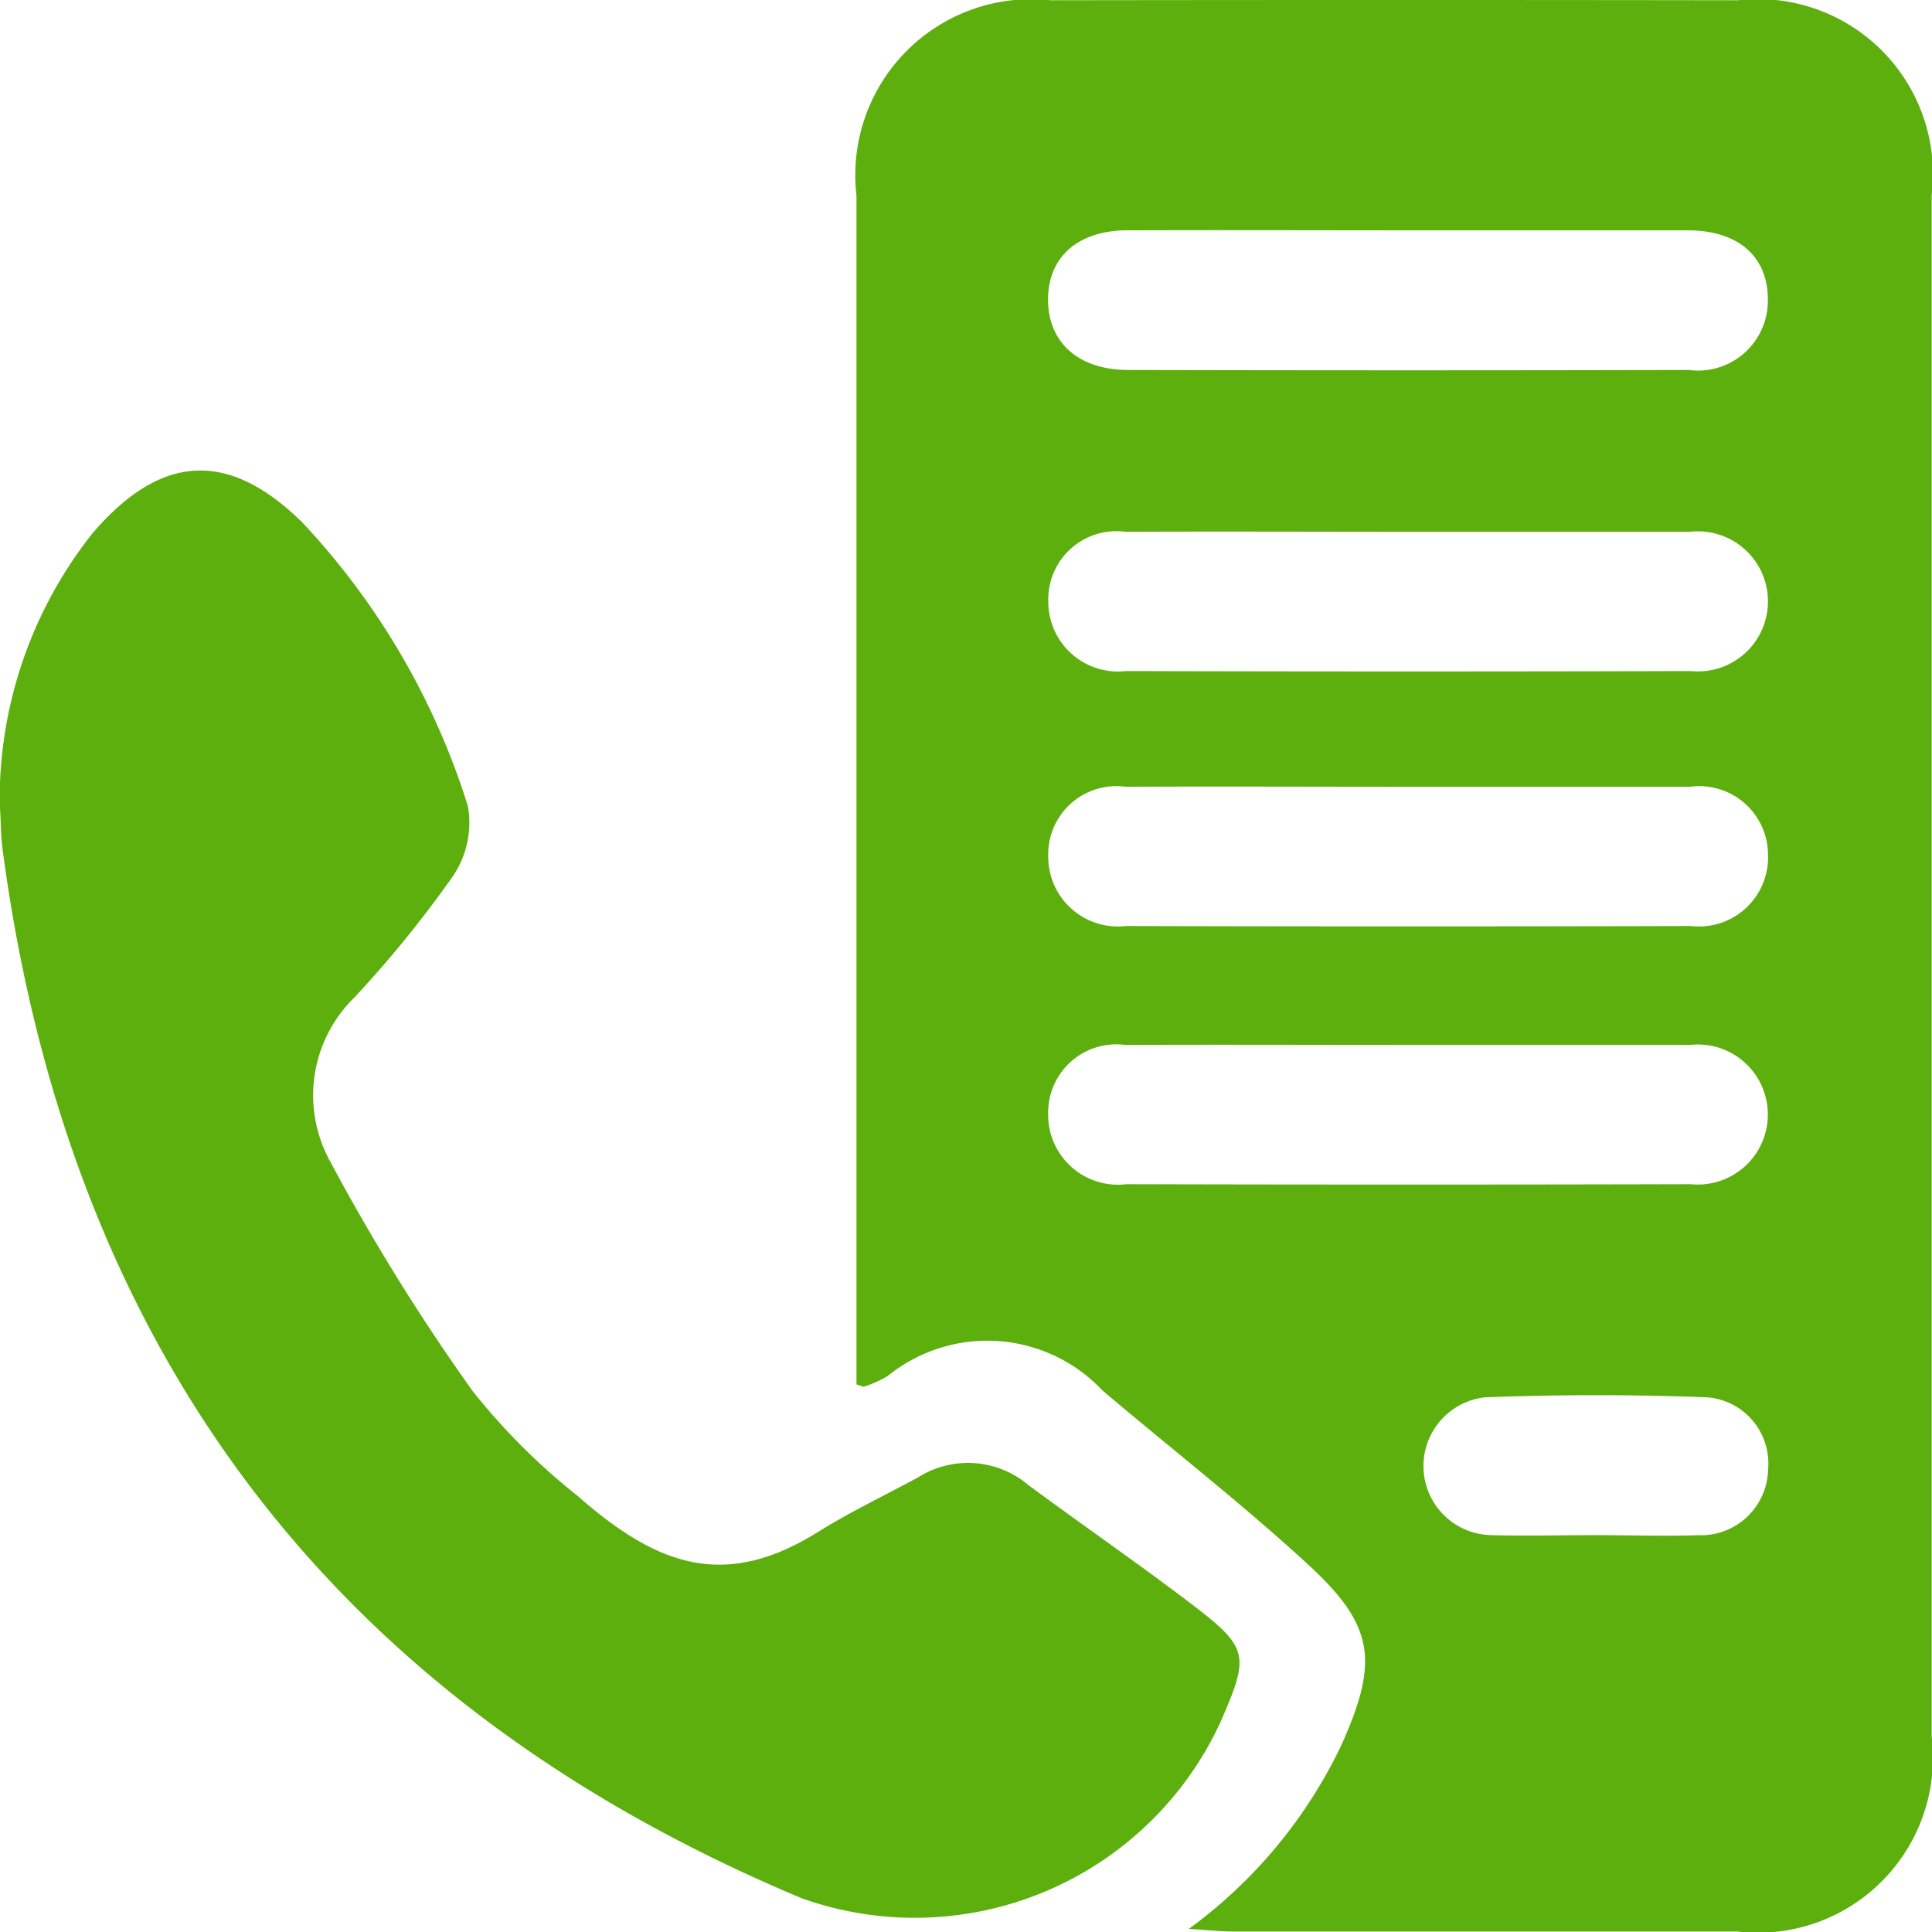 <svg xmlns="http://www.w3.org/2000/svg" width="32" height="32.003" viewBox="0 0 32 32.003">
  <g id="Group_73204" data-name="Group 73204" transform="translate(-385.004 -1001.285)">
    <path id="Path_171" data-name="Path 171" d="M35.543,325.525a2.9,2.9,0,0,0-3.21-3.236q-5.692-.008-11.385,0a2.915,2.915,0,0,0-3.213,3.237c0,3.964,0,15.04,0,19v.689c.082.025.11.043.128.036a1.9,1.9,0,0,0,.389-.175,2.62,2.62,0,0,1,3.555.237c1.141.969,2.327,1.888,3.424,2.9s1.147,1.607.539,2.969a8.05,8.05,0,0,1-2.531,3.052c.334.02.54.043.746.043q4.169,0,8.339,0a2.9,2.9,0,0,0,3.22-3.229c0-6.14,0-19.391,0-25.531M31.556,333.4q-4.677.013-9.354,0a1.156,1.156,0,0,1-1.29-1.155,1.129,1.129,0,0,1,1.278-1.152c1.571-.007,3.143,0,4.713,0,1.547,0,3.094,0,4.641,0a1.16,1.16,0,1,1,.011,2.307m1.279,3.058a1.146,1.146,0,0,1-1.279,1.165q-4.677.012-9.354,0a1.155,1.155,0,0,1-1.29-1.155,1.129,1.129,0,0,1,1.278-1.152c1.571-.007,3.143,0,4.713,0,1.547,0,3.094,0,4.641,0a1.14,1.14,0,0,1,1.29,1.143M22.219,326.1c1.547-.006,3.094,0,4.64,0s3.094,0,4.64,0c.854,0,1.345.445,1.331,1.177a1.156,1.156,0,0,1-1.309,1.136q-4.641.011-9.281,0c-.839,0-1.342-.466-1.332-1.188.01-.689.5-1.122,1.31-1.126M22.2,341.9a1.156,1.156,0,0,1-1.29-1.156,1.13,1.13,0,0,1,1.278-1.152c1.571-.006,3.143,0,4.713,0,1.547,0,3.094,0,4.641,0a1.16,1.16,0,1,1,.011,2.307q-4.677.012-9.354,0m9.515,5.813c-.577.02-1.155,0-1.733,0s-1.156.016-1.734,0a1.145,1.145,0,0,1-.1-2.283c1.226-.047,2.455-.047,3.681,0a1.1,1.1,0,0,1,1.006,1.2,1.114,1.114,0,0,1-1.118,1.085" transform="translate(381.455 679)" fill="#5caf0d"/>
    <path id="Path_172" data-name="Path 172" d="M0,337.612a7.1,7.1,0,0,1,1.537-4.548c1.128-1.315,2.242-1.387,3.469-.184a12.146,12.146,0,0,1,2.749,4.709,1.578,1.578,0,0,1-.277,1.194,18.733,18.733,0,0,1-1.6,1.966,2.265,2.265,0,0,0-.423,2.687,34.572,34.572,0,0,0,2.383,3.844,10.817,10.817,0,0,0,1.743,1.737c1.354,1.193,2.467,1.531,3.984.582.53-.331,1.1-.6,1.65-.9a1.547,1.547,0,0,1,1.823.131c.894.66,1.808,1.291,2.692,1.963.963.734.977.851.48,1.982a5.577,5.577,0,0,1-6.922,2.9C5.541,352.435,1.143,346.609.045,338.286c-.025-.191-.024-.386-.041-.674" transform="translate(385 677.053)" fill="#5caf0d"/>
  </g>
</svg>
